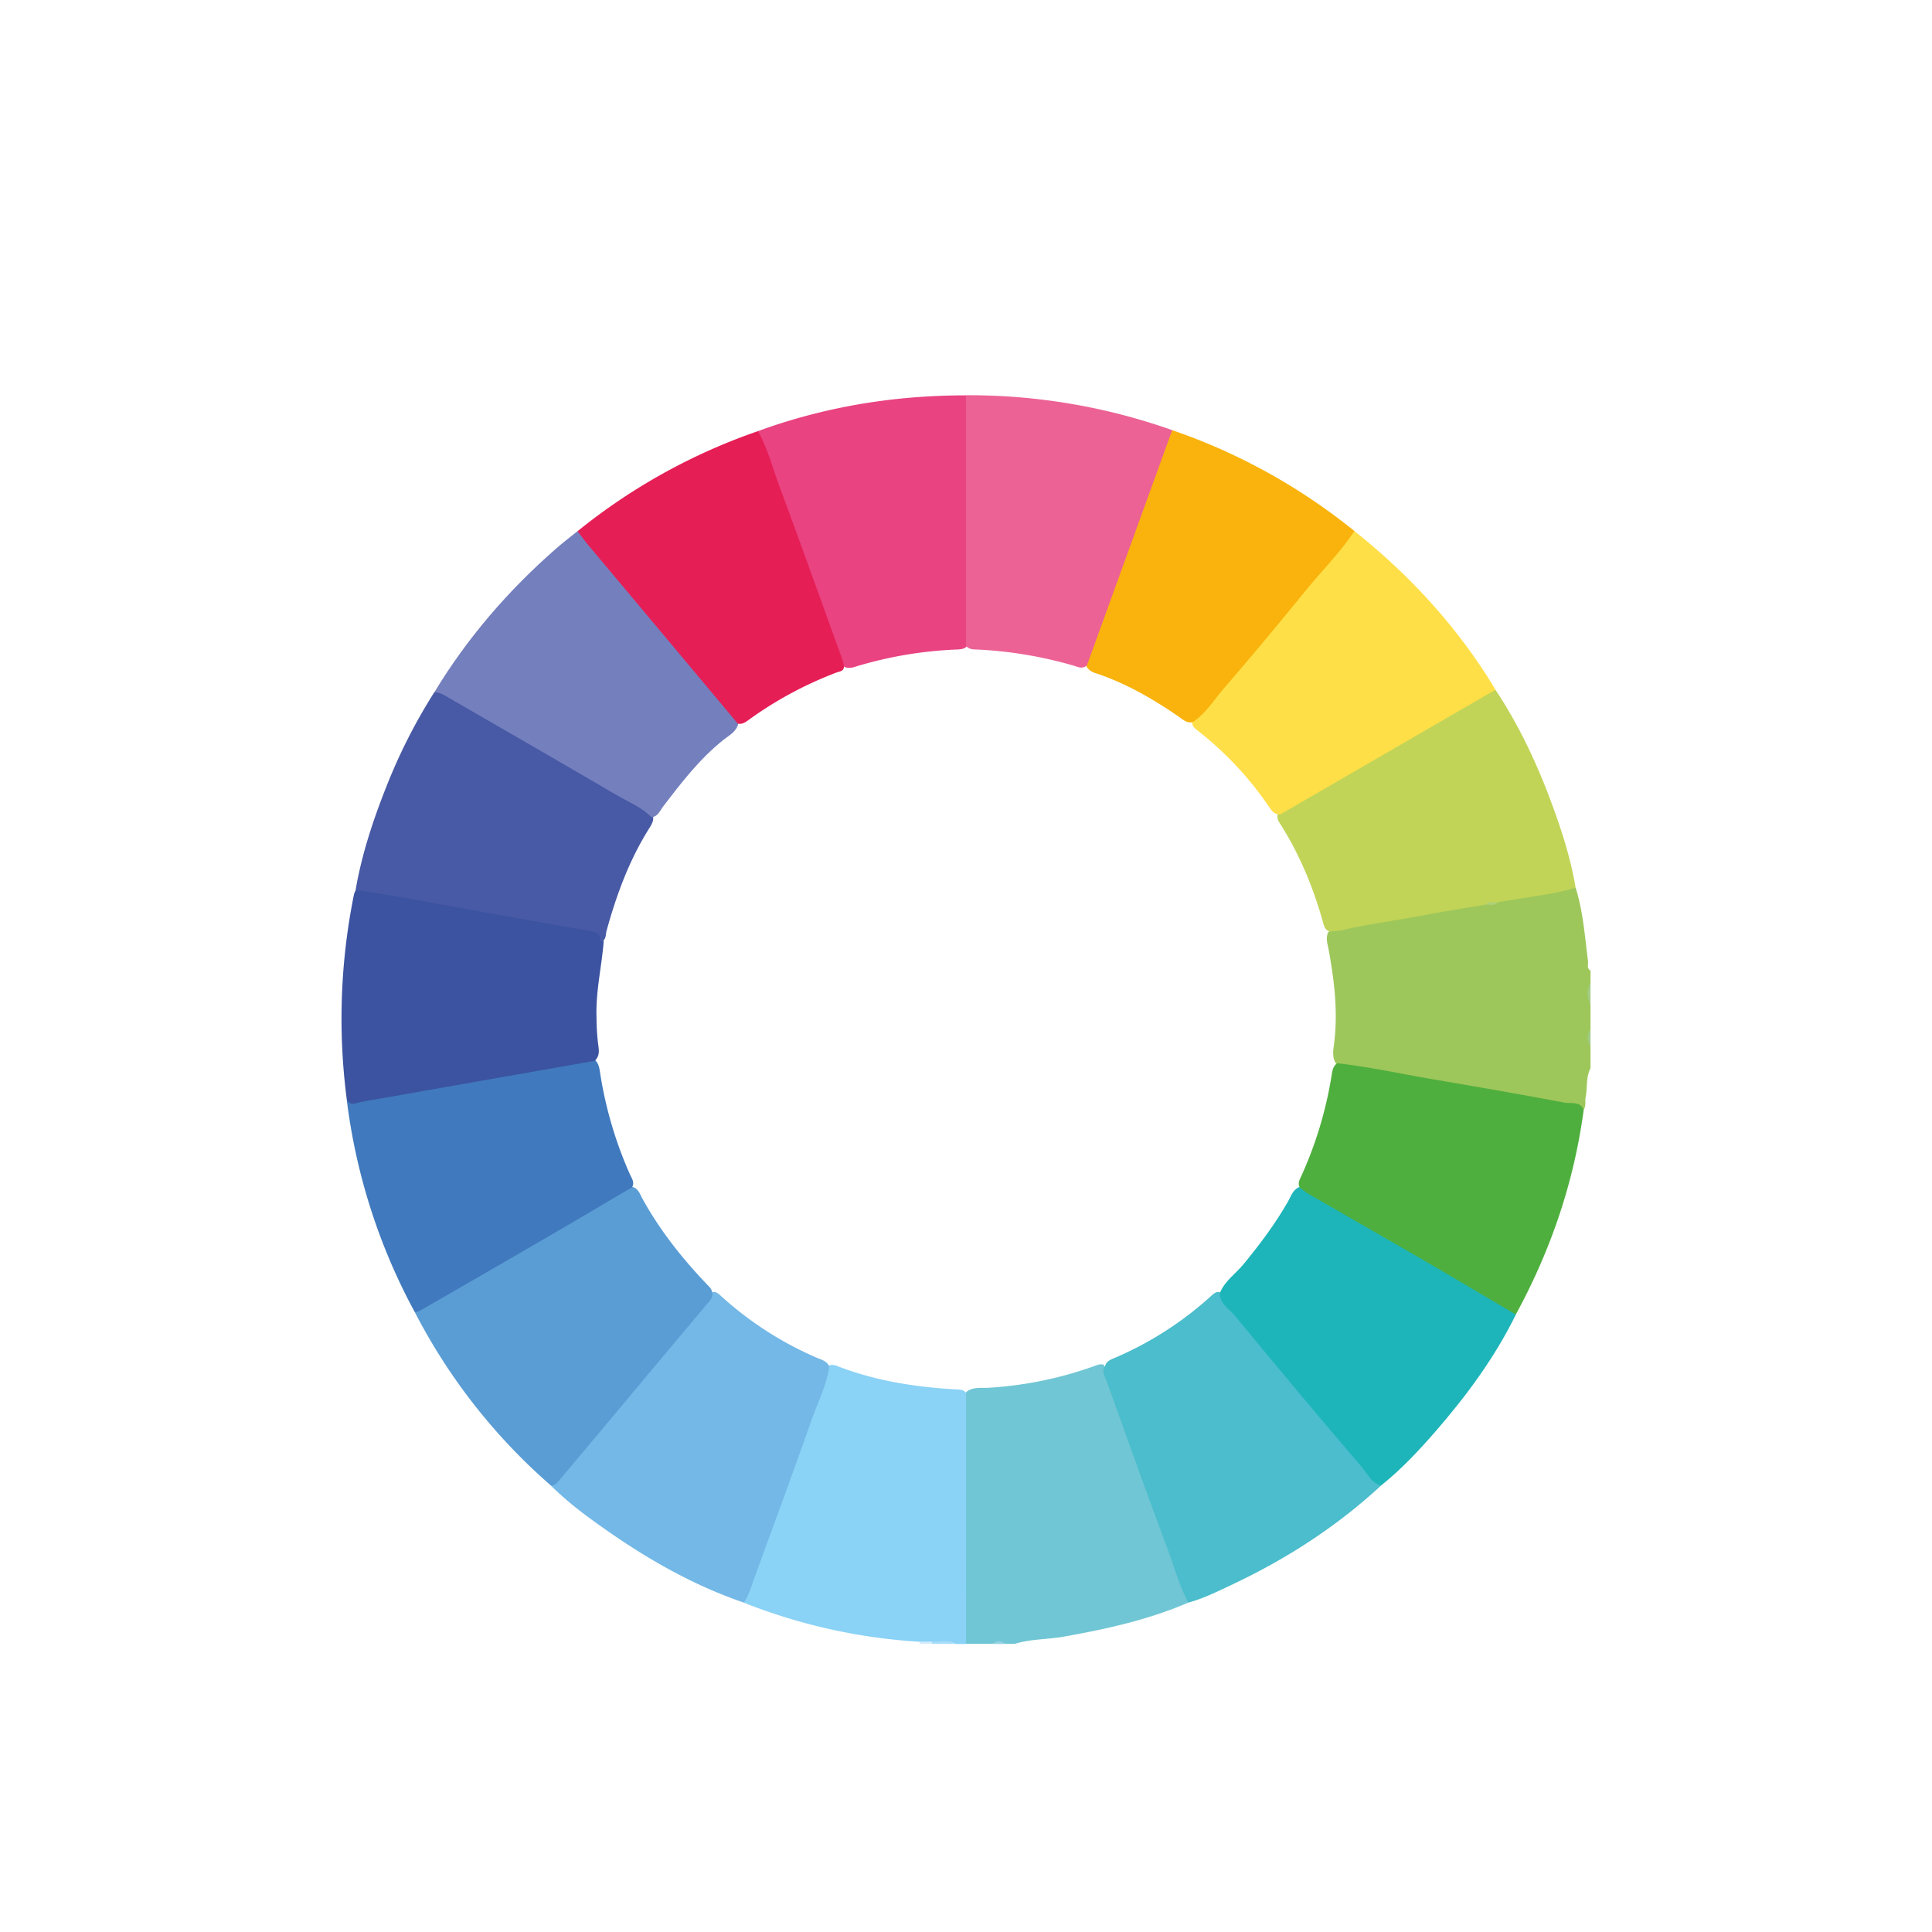 <svg xmlns="http://www.w3.org/2000/svg" id="Layer_1" data-name="Layer 1" viewBox="0 0 1080 1080"><defs><style>.cls-1{fill:#70c6d4;}.cls-2{fill:#8ad2f6;}.cls-3{fill:#9ec75b;}.cls-4{fill:#a9ddf9;}.cls-5{fill:#a3cd87;}.cls-6{fill:#a1cc86;}.cls-7{fill:#d5edfc;}.cls-8{fill:#96d3e4;}.cls-9{fill:#73b8e6;}.cls-10{fill:#5a9dd5;}.cls-11{fill:#4079bd;}.cls-12{fill:#3b53a0;}.cls-13{fill:#485aa5;}.cls-14{fill:#c1d457;}.cls-15{fill:#747fbd;}.cls-16{fill:#ffdf47;}.cls-17{fill:#e94381;}.cls-18{fill:#f9b30c;}.cls-19{fill:#ec6295;}.cls-20{fill:#e61e56;}.cls-21{fill:#4bbdcc;}.cls-22{fill:#1db5b9;}.cls-23{fill:#4faf3e;}.cls-24{fill:#aecf79;}</style></defs><path class="cls-1" d="M664.26,895.87c-22.38,9.64-45.94,14.83-69.8,19.06-9,1.6-18.34,1.22-27.17,4h-5.46a7.34,7.34,0,0,0-6.82,0H540c-2.32-2.62-2.16-5.86-2.17-9q-.06-61.45,0-122.92a19.75,19.75,0,0,1,.94-7.36c3.57-4.75,9.18-3.64,13.77-3.88a211.8,211.8,0,0,0,60.27-12.53,7.46,7.46,0,0,1,4-.48c3.72,5,4.31,11.17,6.38,16.77C636.27,815,649,850.57,662,886.05,663.16,889.2,664.73,892.32,664.26,895.87Z"></path><path class="cls-2" d="M540.06,778.71,540,919h-5.45c-4.48-1.55-9.1-.31-13.64-.71-2.3-.21-4.66.51-6.89-.53a318.71,318.71,0,0,1-98.21-21.84c-.55-4.34,1.91-7.88,3.24-11.67,13.67-38.76,27.93-77.31,42.06-115.9.69-1.88.94-4,2.89-5.25a7.43,7.43,0,0,1,4,.52c21.4,8.31,43.75,11.78,66.52,13.08C536.57,776.76,538.68,776.81,540.06,778.71Z"></path><path class="cls-3" d="M889.12,597.12c-2.64,5.08-1.67,10.77-2.72,16.12-.47,2.37.38,5-1.16,7.16-43.18-8-86.43-15.51-129.68-23.1-3.07-.54-6.37-.62-8.88-2.95-1.72-2.92-1.6-6.14-1.15-9.27,2.61-18.2.47-36.14-2.77-54-.59-3.3-1.87-6.61-.26-10,6.43-4.49,14.26-4.53,21.44-5.69,21.94-3.53,43.68-8.23,65.7-11.26,2.59-.28,5.27,0,7.7-1.29,14.5-2.09,28.6-6.79,43.44-6.62,4.22,13.32,5.13,27.2,6.92,40.93.24,1.84-.92,4.12,1.42,5.44v6.82a23.22,23.22,0,0,0,0,12.27V575.3a13.88,13.88,0,0,0,0,9.55Z"></path><path class="cls-4" d="M520.88,917.62c4.55.53,9.34-1.43,13.68,1.33H520.92c-.44-.28-.59-.57-.46-.87S520.74,917.62,520.88,917.62Z"></path><path class="cls-5" d="M889.12,561.66c-2.1-4.09-2.28-8.18,0-12.27Z"></path><path class="cls-6" d="M889.12,584.85c-2.22-3.19-2.07-6.37,0-9.55Z"></path><path class="cls-7" d="M520.88,917.62c0,.44,0,.88,0,1.33H514.1a8.51,8.51,0,0,0-.07-1.24Z"></path><path class="cls-8" d="M555,919c2.28-2,4.55-2.09,6.82,0Z"></path><path class="cls-9" d="M463.58,763.86c-1.56,10.82-6.65,20.5-10.2,30.65-10.35,29.59-21.32,59-32,88.42-1.61,4.41-2.85,9-5.53,12.94C387.05,886.06,361,871,336.38,853.54c-10-7.06-19.73-14.43-28.4-23.1,16.65-20.06,33.51-39.94,50.18-60,13.33-16,27.28-31.55,39.95-48.14,2.35-.47,3.76,1.13,5.25,2.46A193.4,193.4,0,0,0,456.6,759C459.21,760.06,462.24,760.84,463.58,763.86Z"></path><path class="cls-10" d="M398.12,722.81c.5,2.89-1.49,4.48-3.11,6.4q-27.42,32.63-54.73,65.35-14.34,17.12-28.73,34.19a5,5,0,0,1-3.57,1.69,327.36,327.36,0,0,1-76.13-97c10.44-8.53,22.74-14,34.24-20.77,25.83-15.16,51.84-30,77.78-45,2.95-1.69,5.81-3.57,9.22-4.28,3.7.73,4.65,4.17,6.09,6.78,9.7,17.56,22,33.12,35.81,47.58C396.37,719.22,398.06,720.53,398.12,722.81Z"></path><path class="cls-11" d="M353.29,663.74c-15.93,9.37-31.83,18.81-47.82,28.1q-34,19.75-68.05,39.32c-1.75,1-3.42,2.24-5.57,2.3a335,335,0,0,1-38-118.57c28.34-3.48,56.24-9.56,84.38-14.2,15.87-2.61,31.68-5.56,47.52-8.37,2.21-.39,4.45-1,6.66.06,2.45,2.11,2.69,5.15,3.15,8a223.59,223.59,0,0,0,16.69,56.36C353.28,658.93,354.89,661.13,353.29,663.74Z"></path><path class="cls-12" d="M332.42,593l-116.9,20.58c-5.75,1-11.57,1.81-17.21,3.28-2.51.66-3.19-.76-4.42-1.92a349.58,349.58,0,0,1,4-115,13.86,13.86,0,0,1,1-2.46c2.27-1.62,4.77-1.1,7.23-.69,41.39,7,82.7,14.44,124,21.77,4.76.84,7.43,3,7.33,8-1.15,14-4.47,27.79-4,42a128.81,128.81,0,0,0,.89,14.94C334.78,586.73,335.5,590.27,332.42,593Z"></path><path class="cls-13" d="M335.55,526.39c.26-3.73-.95-5.13-5.19-5.85-34.56-5.91-69-12.33-103.56-18.51-9.3-1.66-18.64-3.06-28-4.58,3.44-19.93,9.76-39,17.2-57.75a310.07,310.07,0,0,1,26.69-52.59c2.76-2,5.19-.57,7.55.82,36.57,21.43,73.44,42.34,110.08,63.66,2.17,1.26,4.36,2.51,4.81,5.34.18,2.43-1.11,4.35-2.3,6.25-11.16,17.79-18.3,37.24-23.82,57.38C338.46,522.74,339,525.83,335.55,526.39Z"></path><path class="cls-14" d="M880.78,496.2c-11.16,3.47-22.79,4.66-34.24,6.67-3.06.54-6.21.81-9.27,1.53-2,1.58-4.75-.32-6.76,1.34-13.93,2.09-27.8,4.61-41.64,7.13-13,2.37-26.07,4.11-38.91,7.18a47.53,47.53,0,0,1-6.67.64c-2.32-.63-3-2.61-3.57-4.55-5.47-19.9-13.29-38.77-24.45-56.18a6.32,6.32,0,0,1-1.15-4.49c5.91-6.18,13.83-9.28,21-13.44q47-27.19,94-54.29c2.09-1.2,4-3.13,6.81-2.19,13.88,20.86,24.24,43.42,32.7,66.92C873.83,466.75,878.24,481.22,880.78,496.2Z"></path><path class="cls-15" d="M364.26,456.87c-5.67-5.73-13.15-8.66-19.91-12.62-31.65-18.57-63.47-36.82-95.23-55.19-2-1.14-4-2.25-6.39-1.95,18.38-30.43,41.35-57,68-80.33,3.9-3.42,8-6.56,12.06-9.82,7.33,4.47,11.5,11.94,16.81,18.24,22.87,27.13,45.83,54.19,68.46,81.53,2,2.44,4.42,4.6,4.56,8.08-1.14,4.36-5.12,6.31-8.16,8.73-13.42,10.7-23.71,24.13-34,37.63C368.81,453.41,367.69,456.46,364.26,456.87Z"></path><path class="cls-16" d="M836,385.55q-59.9,34.71-119.8,69.41a4.62,4.62,0,0,1-1.32.27c-2.88-.2-4.24-2.42-5.63-4.44a187.82,187.82,0,0,0-39.26-42c-1.78-1.38-3.75-2.68-3.51-5.4,15.73-19.05,31.65-37.95,47.57-56.85,13-15.43,25.74-31.09,39-46.27,1.18-1.35,2.06-3,4-3.47C788.52,321.87,815.25,351.05,836,385.55Z"></path><path class="cls-17" d="M423.72,241c37.54-13.72,76.35-20,116.25-20,2.35,2.34,2.19,5.38,2.2,8.29q.09,62.16,0,124.32a16.48,16.48,0,0,1-1,6.67c-1.43,2.59-4,2.71-6.48,2.81A225.19,225.19,0,0,0,478,372.73a9.32,9.32,0,0,1-5.33.34c-2.61-1.11-3.29-3.61-4.14-5.92-14.49-39.38-28.67-78.87-43-118.29C424.58,246.31,423.5,243.77,423.72,241Z"></path><path class="cls-18" d="M757.11,296.85c-7.87,11.94-18,22-27,33C715,348.44,699.66,366.88,684,385c-5.54,6.42-10,13.92-17.35,18.71-3.32.65-5.53-1.57-7.88-3.2-13.61-9.39-27.8-17.62-43.44-23.24-3.06-1.1-6.71-1.68-8.24-5.33.12-9.83,5.15-18.22,8.34-27.08,11.59-32.2,23.41-64.32,35.09-96.49,1.06-2.93,1.55-6.25,4.75-7.92A334.43,334.43,0,0,1,757.11,296.85Z"></path><path class="cls-19" d="M655.27,240.45q-23.82,65.7-47.65,131.41c-2.46,2.43-5.09.91-7.59.2a231.87,231.87,0,0,0-53.27-8.94c-2.43-.12-5,.14-6.8-2.18q0-70,0-140A340.42,340.42,0,0,1,655.27,240.45Z"></path><path class="cls-20" d="M423.72,241c5.3,9.48,8,20,11.71,30.08,12.15,32.75,23.9,65.65,35.79,98.51a16.32,16.32,0,0,1,.52,2.63c.29,3-2.32,3.05-4,3.68a210.89,210.89,0,0,0-48.5,26c-2,1.4-4,3.2-6.76,2.65Q371,355,329.51,305.51c-2.32-2.77-4.45-5.7-6.67-8.55A332.66,332.66,0,0,1,423.72,241Z"></path><path class="cls-21" d="M664.26,895.87c-5.14-9.83-8-20.55-11.91-30.87-11.56-30.92-22.61-62-33.78-93.1-.94-2.62-3-5.3-.8-8.3.75-2.81,3.26-3.62,5.48-4.57a192.59,192.59,0,0,0,53.8-34.6c1.34-1.21,2.68-2.48,4.73-2.18,17.81,22.36,36.61,43.91,54.91,65.86,11.76,14.12,23.68,28.1,35.36,42.29-25,23.14-53.24,41.3-84,55.73C680.32,889.78,672.6,893.62,664.26,895.87Z"></path><path class="cls-22" d="M772.05,830.4c-5.51-1.51-7.74-6.75-10.94-10.49q-35.85-41.85-70.8-84.47c-3.1-3.78-8.46-6.51-8.41-12.56,2.63-6.76,8.75-10.74,13.14-16.07,9.23-11.19,17.87-22.7,25.06-35.33,1.7-3,2.71-6.86,6.72-8.05,13.66,6.19,26.12,14.55,39.13,21.92,25.28,14.3,50.24,29.15,75.45,43.56,2.49,1.42,5.65,2.24,6,5.9-11.88,24.2-27.78,45.66-45.4,65.9C792.71,811.32,783.09,821.59,772.05,830.4Z"></path><path class="cls-23" d="M847.35,734.81C830.56,724.92,813.82,715,797,705.17c-21.78-12.65-43.65-25.13-65.45-37.73a56.18,56.18,0,0,1-4.91-3.56c-1.42-2.34-.15-4.42.78-6.43a219.42,219.42,0,0,0,17-56.58c.4-2.45.79-5,3.15-6.52,17.72,2,35.12,5.82,52.67,8.83,24.85,4.26,49.71,8.54,74.49,13.21,3.55.66,8.48-1,10.57,4C879.88,660.94,866.86,699,847.35,734.81Z"></path><path class="cls-24" d="M830.51,505.74c1.89-2.27,4.48-1,6.76-1.34C835.38,506.67,832.79,505.44,830.51,505.74Z"></path></svg>
